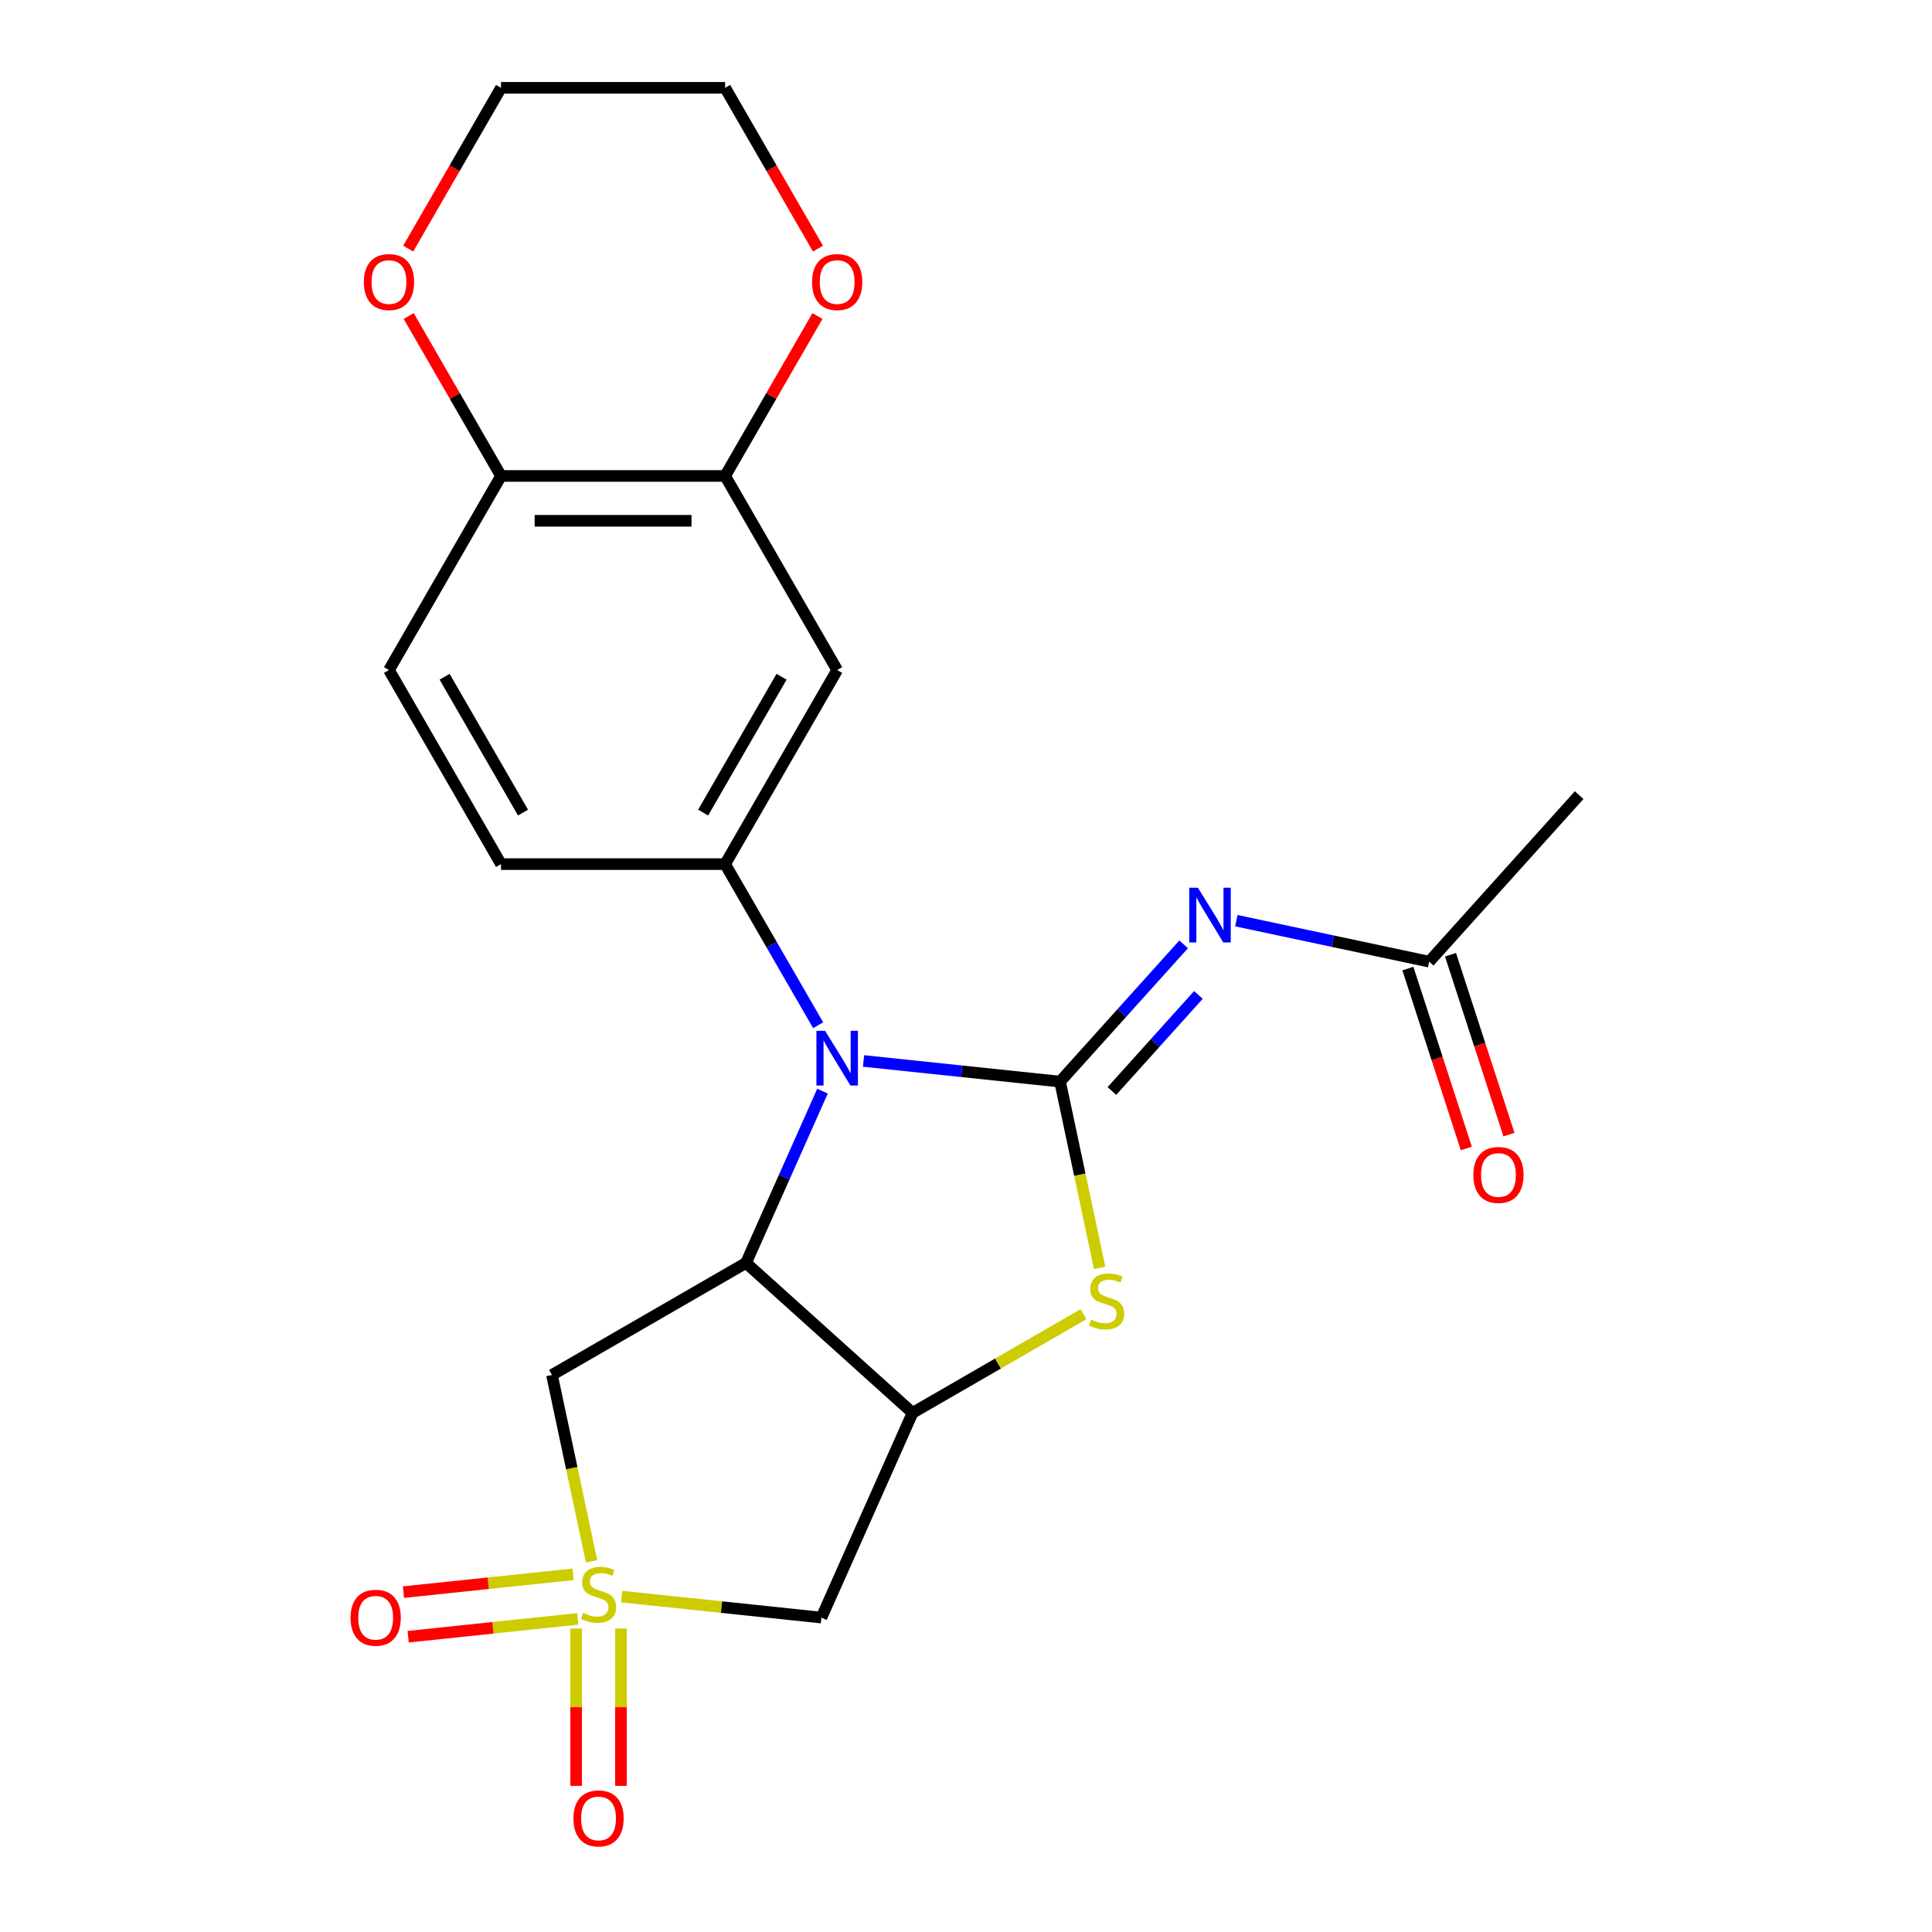 <?xml version='1.0' encoding='iso-8859-1'?>
<svg version='1.1' baseProfile='full'
              xmlns='http://www.w3.org/2000/svg'
                      xmlns:rdkit='http://www.rdkit.org/xml'
                      xmlns:xlink='http://www.w3.org/1999/xlink'
                  xml:space='preserve'
width='1000px' height='1000px' viewBox='0 0 1000 1000'>
<!-- END OF HEADER -->
<rect style='opacity:1.0;fill:#FFFFFF;stroke:none' width='1000' height='1000' x='0' y='0'> </rect>
<path class='bond-1' d='M 548.679,559.843 L 497.821,554.497' style='fill:none;fill-rule:evenodd;stroke:#000000;stroke-width:6px;stroke-linecap:butt;stroke-linejoin:miter;stroke-opacity:1' />
<path class='bond-1' d='M 497.821,554.497 L 446.962,549.152' style='fill:none;fill-rule:evenodd;stroke:#0000FF;stroke-width:6px;stroke-linecap:butt;stroke-linejoin:miter;stroke-opacity:1' />
<path class='bond-4' d='M 548.679,559.843 L 558.929,608.062' style='fill:none;fill-rule:evenodd;stroke:#000000;stroke-width:6px;stroke-linecap:butt;stroke-linejoin:miter;stroke-opacity:1' />
<path class='bond-4' d='M 558.929,608.062 L 569.178,656.281' style='fill:none;fill-rule:evenodd;stroke:#CCCC00;stroke-width:6px;stroke-linecap:butt;stroke-linejoin:miter;stroke-opacity:1' />
<path class='bond-5' d='M 548.679,559.843 L 580.667,524.317' style='fill:none;fill-rule:evenodd;stroke:#000000;stroke-width:6px;stroke-linecap:butt;stroke-linejoin:miter;stroke-opacity:1' />
<path class='bond-5' d='M 580.667,524.317 L 612.654,488.792' style='fill:none;fill-rule:evenodd;stroke:#0000FF;stroke-width:6px;stroke-linecap:butt;stroke-linejoin:miter;stroke-opacity:1' />
<path class='bond-5' d='M 575.515,564.708 L 597.906,539.84' style='fill:none;fill-rule:evenodd;stroke:#000000;stroke-width:6px;stroke-linecap:butt;stroke-linejoin:miter;stroke-opacity:1' />
<path class='bond-5' d='M 597.906,539.84 L 620.298,514.972' style='fill:none;fill-rule:evenodd;stroke:#0000FF;stroke-width:6px;stroke-linecap:butt;stroke-linejoin:miter;stroke-opacity:1' />
<path class='bond-0' d='M 321.787,826.396 L 373.476,831.829' style='fill:none;fill-rule:evenodd;stroke:#CCCC00;stroke-width:6px;stroke-linecap:butt;stroke-linejoin:miter;stroke-opacity:1' />
<path class='bond-0' d='M 373.476,831.829 L 425.164,837.262' style='fill:none;fill-rule:evenodd;stroke:#000000;stroke-width:6px;stroke-linecap:butt;stroke-linejoin:miter;stroke-opacity:1' />
<path class='bond-12' d='M 298.208,842.917 L 298.208,883.636' style='fill:none;fill-rule:evenodd;stroke:#CCCC00;stroke-width:6px;stroke-linecap:butt;stroke-linejoin:miter;stroke-opacity:1' />
<path class='bond-12' d='M 298.208,883.636 L 298.208,924.355' style='fill:none;fill-rule:evenodd;stroke:#FF0000;stroke-width:6px;stroke-linecap:butt;stroke-linejoin:miter;stroke-opacity:1' />
<path class='bond-12' d='M 321.406,842.917 L 321.406,883.636' style='fill:none;fill-rule:evenodd;stroke:#CCCC00;stroke-width:6px;stroke-linecap:butt;stroke-linejoin:miter;stroke-opacity:1' />
<path class='bond-12' d='M 321.406,883.636 L 321.406,924.355' style='fill:none;fill-rule:evenodd;stroke:#FF0000;stroke-width:6px;stroke-linecap:butt;stroke-linejoin:miter;stroke-opacity:1' />
<path class='bond-13' d='M 296.615,814.861 L 252.725,819.474' style='fill:none;fill-rule:evenodd;stroke:#CCCC00;stroke-width:6px;stroke-linecap:butt;stroke-linejoin:miter;stroke-opacity:1' />
<path class='bond-13' d='M 252.725,819.474 L 208.836,824.087' style='fill:none;fill-rule:evenodd;stroke:#FF0000;stroke-width:6px;stroke-linecap:butt;stroke-linejoin:miter;stroke-opacity:1' />
<path class='bond-13' d='M 299.04,837.932 L 255.15,842.545' style='fill:none;fill-rule:evenodd;stroke:#CCCC00;stroke-width:6px;stroke-linecap:butt;stroke-linejoin:miter;stroke-opacity:1' />
<path class='bond-13' d='M 255.15,842.545 L 211.261,847.158' style='fill:none;fill-rule:evenodd;stroke:#FF0000;stroke-width:6px;stroke-linecap:butt;stroke-linejoin:miter;stroke-opacity:1' />
<path class='bond-24' d='M 306.189,808.118 L 295.94,759.898' style='fill:none;fill-rule:evenodd;stroke:#CCCC00;stroke-width:6px;stroke-linecap:butt;stroke-linejoin:miter;stroke-opacity:1' />
<path class='bond-24' d='M 295.94,759.898 L 285.691,711.679' style='fill:none;fill-rule:evenodd;stroke:#000000;stroke-width:6px;stroke-linecap:butt;stroke-linejoin:miter;stroke-opacity:1' />
<path class='bond-2' d='M 425.726,564.778 L 405.935,609.23' style='fill:none;fill-rule:evenodd;stroke:#0000FF;stroke-width:6px;stroke-linecap:butt;stroke-linejoin:miter;stroke-opacity:1' />
<path class='bond-2' d='M 405.935,609.23 L 386.143,653.683' style='fill:none;fill-rule:evenodd;stroke:#000000;stroke-width:6px;stroke-linecap:butt;stroke-linejoin:miter;stroke-opacity:1' />
<path class='bond-8' d='M 423.472,530.658 L 399.399,488.962' style='fill:none;fill-rule:evenodd;stroke:#0000FF;stroke-width:6px;stroke-linecap:butt;stroke-linejoin:miter;stroke-opacity:1' />
<path class='bond-8' d='M 399.399,488.962 L 375.326,447.265' style='fill:none;fill-rule:evenodd;stroke:#000000;stroke-width:6px;stroke-linecap:butt;stroke-linejoin:miter;stroke-opacity:1' />
<path class='bond-6' d='M 386.143,653.683 L 285.691,711.679' style='fill:none;fill-rule:evenodd;stroke:#000000;stroke-width:6px;stroke-linecap:butt;stroke-linejoin:miter;stroke-opacity:1' />
<path class='bond-23' d='M 386.143,653.683 L 472.343,731.297' style='fill:none;fill-rule:evenodd;stroke:#000000;stroke-width:6px;stroke-linecap:butt;stroke-linejoin:miter;stroke-opacity:1' />
<path class='bond-3' d='M 472.343,731.297 L 516.579,705.757' style='fill:none;fill-rule:evenodd;stroke:#000000;stroke-width:6px;stroke-linecap:butt;stroke-linejoin:miter;stroke-opacity:1' />
<path class='bond-3' d='M 516.579,705.757 L 560.816,680.217' style='fill:none;fill-rule:evenodd;stroke:#CCCC00;stroke-width:6px;stroke-linecap:butt;stroke-linejoin:miter;stroke-opacity:1' />
<path class='bond-7' d='M 472.343,731.297 L 425.164,837.262' style='fill:none;fill-rule:evenodd;stroke:#000000;stroke-width:6px;stroke-linecap:butt;stroke-linejoin:miter;stroke-opacity:1' />
<path class='bond-11' d='M 639.933,476.542 L 689.843,487.151' style='fill:none;fill-rule:evenodd;stroke:#0000FF;stroke-width:6px;stroke-linecap:butt;stroke-linejoin:miter;stroke-opacity:1' />
<path class='bond-11' d='M 689.843,487.151 L 739.752,497.76' style='fill:none;fill-rule:evenodd;stroke:#000000;stroke-width:6px;stroke-linecap:butt;stroke-linejoin:miter;stroke-opacity:1' />
<path class='bond-9' d='M 375.326,447.265 L 433.322,346.813' style='fill:none;fill-rule:evenodd;stroke:#000000;stroke-width:6px;stroke-linecap:butt;stroke-linejoin:miter;stroke-opacity:1' />
<path class='bond-9' d='M 363.934,420.598 L 404.532,350.281' style='fill:none;fill-rule:evenodd;stroke:#000000;stroke-width:6px;stroke-linecap:butt;stroke-linejoin:miter;stroke-opacity:1' />
<path class='bond-15' d='M 375.326,447.265 L 259.333,447.265' style='fill:none;fill-rule:evenodd;stroke:#000000;stroke-width:6px;stroke-linecap:butt;stroke-linejoin:miter;stroke-opacity:1' />
<path class='bond-10' d='M 433.322,346.813 L 375.326,246.36' style='fill:none;fill-rule:evenodd;stroke:#000000;stroke-width:6px;stroke-linecap:butt;stroke-linejoin:miter;stroke-opacity:1' />
<path class='bond-16' d='M 375.326,246.36 L 399.226,204.964' style='fill:none;fill-rule:evenodd;stroke:#000000;stroke-width:6px;stroke-linecap:butt;stroke-linejoin:miter;stroke-opacity:1' />
<path class='bond-16' d='M 399.226,204.964 L 423.126,163.567' style='fill:none;fill-rule:evenodd;stroke:#FF0000;stroke-width:6px;stroke-linecap:butt;stroke-linejoin:miter;stroke-opacity:1' />
<path class='bond-25' d='M 375.326,246.36 L 259.333,246.36' style='fill:none;fill-rule:evenodd;stroke:#000000;stroke-width:6px;stroke-linecap:butt;stroke-linejoin:miter;stroke-opacity:1' />
<path class='bond-25' d='M 357.927,269.559 L 276.732,269.559' style='fill:none;fill-rule:evenodd;stroke:#000000;stroke-width:6px;stroke-linecap:butt;stroke-linejoin:miter;stroke-opacity:1' />
<path class='bond-18' d='M 728.72,501.344 L 743.845,547.892' style='fill:none;fill-rule:evenodd;stroke:#000000;stroke-width:6px;stroke-linecap:butt;stroke-linejoin:miter;stroke-opacity:1' />
<path class='bond-18' d='M 743.845,547.892 L 758.969,594.44' style='fill:none;fill-rule:evenodd;stroke:#FF0000;stroke-width:6px;stroke-linecap:butt;stroke-linejoin:miter;stroke-opacity:1' />
<path class='bond-18' d='M 750.783,494.175 L 765.908,540.723' style='fill:none;fill-rule:evenodd;stroke:#000000;stroke-width:6px;stroke-linecap:butt;stroke-linejoin:miter;stroke-opacity:1' />
<path class='bond-18' d='M 765.908,540.723 L 781.032,587.271' style='fill:none;fill-rule:evenodd;stroke:#FF0000;stroke-width:6px;stroke-linecap:butt;stroke-linejoin:miter;stroke-opacity:1' />
<path class='bond-20' d='M 739.752,497.76 L 817.366,411.56' style='fill:none;fill-rule:evenodd;stroke:#000000;stroke-width:6px;stroke-linecap:butt;stroke-linejoin:miter;stroke-opacity:1' />
<path class='bond-14' d='M 259.333,246.36 L 201.336,346.813' style='fill:none;fill-rule:evenodd;stroke:#000000;stroke-width:6px;stroke-linecap:butt;stroke-linejoin:miter;stroke-opacity:1' />
<path class='bond-17' d='M 259.333,246.36 L 235.432,204.964' style='fill:none;fill-rule:evenodd;stroke:#000000;stroke-width:6px;stroke-linecap:butt;stroke-linejoin:miter;stroke-opacity:1' />
<path class='bond-17' d='M 235.432,204.964 L 211.532,163.567' style='fill:none;fill-rule:evenodd;stroke:#FF0000;stroke-width:6px;stroke-linecap:butt;stroke-linejoin:miter;stroke-opacity:1' />
<path class='bond-19' d='M 259.333,447.265 L 201.336,346.813' style='fill:none;fill-rule:evenodd;stroke:#000000;stroke-width:6px;stroke-linecap:butt;stroke-linejoin:miter;stroke-opacity:1' />
<path class='bond-19' d='M 270.724,420.598 L 230.126,350.281' style='fill:none;fill-rule:evenodd;stroke:#000000;stroke-width:6px;stroke-linecap:butt;stroke-linejoin:miter;stroke-opacity:1' />
<path class='bond-21' d='M 423.38,128.687 L 399.353,87.071' style='fill:none;fill-rule:evenodd;stroke:#FF0000;stroke-width:6px;stroke-linecap:butt;stroke-linejoin:miter;stroke-opacity:1' />
<path class='bond-21' d='M 399.353,87.071 L 375.326,45.455' style='fill:none;fill-rule:evenodd;stroke:#000000;stroke-width:6px;stroke-linecap:butt;stroke-linejoin:miter;stroke-opacity:1' />
<path class='bond-22' d='M 211.278,128.687 L 235.305,87.071' style='fill:none;fill-rule:evenodd;stroke:#FF0000;stroke-width:6px;stroke-linecap:butt;stroke-linejoin:miter;stroke-opacity:1' />
<path class='bond-22' d='M 235.305,87.071 L 259.333,45.455' style='fill:none;fill-rule:evenodd;stroke:#000000;stroke-width:6px;stroke-linecap:butt;stroke-linejoin:miter;stroke-opacity:1' />
<path class='bond-26' d='M 375.326,45.455 L 259.333,45.455' style='fill:none;fill-rule:evenodd;stroke:#000000;stroke-width:6px;stroke-linecap:butt;stroke-linejoin:miter;stroke-opacity:1' />
<path  class='atom-1' d='M 301.807 834.857
Q 302.127 834.977, 303.447 835.537
Q 304.767 836.097, 306.207 836.457
Q 307.687 836.777, 309.127 836.777
Q 311.807 836.777, 313.367 835.497
Q 314.927 834.177, 314.927 831.897
Q 314.927 830.337, 314.127 829.377
Q 313.367 828.417, 312.167 827.897
Q 310.967 827.377, 308.967 826.777
Q 306.447 826.017, 304.927 825.297
Q 303.447 824.577, 302.367 823.057
Q 301.327 821.537, 301.327 818.977
Q 301.327 815.417, 303.727 813.217
Q 306.167 811.017, 310.967 811.017
Q 314.247 811.017, 317.967 812.577
L 317.047 815.657
Q 313.647 814.257, 311.087 814.257
Q 308.327 814.257, 306.807 815.417
Q 305.287 816.537, 305.327 818.497
Q 305.327 820.017, 306.087 820.937
Q 306.887 821.857, 308.007 822.377
Q 309.167 822.897, 311.087 823.497
Q 313.647 824.297, 315.167 825.097
Q 316.687 825.897, 317.767 827.537
Q 318.887 829.137, 318.887 831.897
Q 318.887 835.817, 316.247 837.937
Q 313.647 840.017, 309.287 840.017
Q 306.767 840.017, 304.847 839.457
Q 302.967 838.937, 300.727 838.017
L 301.807 834.857
' fill='#CCCC00'/>
<path  class='atom-2' d='M 427.062 533.558
L 436.342 548.558
Q 437.262 550.038, 438.742 552.718
Q 440.222 555.398, 440.302 555.558
L 440.302 533.558
L 444.062 533.558
L 444.062 561.878
L 440.182 561.878
L 430.222 545.478
Q 429.062 543.558, 427.822 541.358
Q 426.622 539.158, 426.262 538.478
L 426.262 561.878
L 422.582 561.878
L 422.582 533.558
L 427.062 533.558
' fill='#0000FF'/>
<path  class='atom-5' d='M 564.796 683.021
Q 565.116 683.141, 566.436 683.701
Q 567.756 684.261, 569.196 684.621
Q 570.676 684.941, 572.116 684.941
Q 574.796 684.941, 576.356 683.661
Q 577.916 682.341, 577.916 680.061
Q 577.916 678.501, 577.116 677.541
Q 576.356 676.581, 575.156 676.061
Q 573.956 675.541, 571.956 674.941
Q 569.436 674.181, 567.916 673.461
Q 566.436 672.741, 565.356 671.221
Q 564.316 669.701, 564.316 667.141
Q 564.316 663.581, 566.716 661.381
Q 569.156 659.181, 573.956 659.181
Q 577.236 659.181, 580.956 660.741
L 580.036 663.821
Q 576.636 662.421, 574.076 662.421
Q 571.316 662.421, 569.796 663.581
Q 568.276 664.701, 568.316 666.661
Q 568.316 668.181, 569.076 669.101
Q 569.876 670.021, 570.996 670.541
Q 572.156 671.061, 574.076 671.661
Q 576.636 672.461, 578.156 673.261
Q 579.676 674.061, 580.756 675.701
Q 581.876 677.301, 581.876 680.061
Q 581.876 683.981, 579.236 686.101
Q 576.636 688.181, 572.276 688.181
Q 569.756 688.181, 567.836 687.621
Q 565.956 687.101, 563.716 686.181
L 564.796 683.021
' fill='#CCCC00'/>
<path  class='atom-6' d='M 620.034 459.483
L 629.314 474.483
Q 630.234 475.963, 631.714 478.643
Q 633.194 481.323, 633.274 481.483
L 633.274 459.483
L 637.034 459.483
L 637.034 487.803
L 633.154 487.803
L 623.194 471.403
Q 622.034 469.483, 620.794 467.283
Q 619.594 465.083, 619.234 464.403
L 619.234 487.803
L 615.554 487.803
L 615.554 459.483
L 620.034 459.483
' fill='#0000FF'/>
<path  class='atom-13' d='M 296.807 941.21
Q 296.807 934.41, 300.167 930.61
Q 303.527 926.81, 309.807 926.81
Q 316.087 926.81, 319.447 930.61
Q 322.807 934.41, 322.807 941.21
Q 322.807 948.09, 319.407 952.01
Q 316.007 955.89, 309.807 955.89
Q 303.567 955.89, 300.167 952.01
Q 296.807 948.13, 296.807 941.21
M 309.807 952.69
Q 314.127 952.69, 316.447 949.81
Q 318.807 946.89, 318.807 941.21
Q 318.807 935.65, 316.447 932.85
Q 314.127 930.01, 309.807 930.01
Q 305.487 930.01, 303.127 932.81
Q 300.807 935.61, 300.807 941.21
Q 300.807 946.93, 303.127 949.81
Q 305.487 952.69, 309.807 952.69
' fill='#FF0000'/>
<path  class='atom-14' d='M 181.45 837.342
Q 181.45 830.542, 184.81 826.742
Q 188.17 822.942, 194.45 822.942
Q 200.73 822.942, 204.09 826.742
Q 207.45 830.542, 207.45 837.342
Q 207.45 844.222, 204.05 848.142
Q 200.65 852.022, 194.45 852.022
Q 188.21 852.022, 184.81 848.142
Q 181.45 844.262, 181.45 837.342
M 194.45 848.822
Q 198.77 848.822, 201.09 845.942
Q 203.45 843.022, 203.45 837.342
Q 203.45 831.782, 201.09 828.982
Q 198.77 826.142, 194.45 826.142
Q 190.13 826.142, 187.77 828.942
Q 185.45 831.742, 185.45 837.342
Q 185.45 843.062, 187.77 845.942
Q 190.13 848.822, 194.45 848.822
' fill='#FF0000'/>
<path  class='atom-17' d='M 420.322 145.987
Q 420.322 139.187, 423.682 135.387
Q 427.042 131.587, 433.322 131.587
Q 439.602 131.587, 442.962 135.387
Q 446.322 139.187, 446.322 145.987
Q 446.322 152.867, 442.922 156.787
Q 439.522 160.667, 433.322 160.667
Q 427.082 160.667, 423.682 156.787
Q 420.322 152.907, 420.322 145.987
M 433.322 157.467
Q 437.642 157.467, 439.962 154.587
Q 442.322 151.667, 442.322 145.987
Q 442.322 140.427, 439.962 137.627
Q 437.642 134.787, 433.322 134.787
Q 429.002 134.787, 426.642 137.587
Q 424.322 140.387, 424.322 145.987
Q 424.322 151.707, 426.642 154.587
Q 429.002 157.467, 433.322 157.467
' fill='#FF0000'/>
<path  class='atom-18' d='M 188.336 145.987
Q 188.336 139.187, 191.696 135.387
Q 195.056 131.587, 201.336 131.587
Q 207.616 131.587, 210.976 135.387
Q 214.336 139.187, 214.336 145.987
Q 214.336 152.867, 210.936 156.787
Q 207.536 160.667, 201.336 160.667
Q 195.096 160.667, 191.696 156.787
Q 188.336 152.907, 188.336 145.987
M 201.336 157.467
Q 205.656 157.467, 207.976 154.587
Q 210.336 151.667, 210.336 145.987
Q 210.336 140.427, 207.976 137.627
Q 205.656 134.787, 201.336 134.787
Q 197.016 134.787, 194.656 137.587
Q 192.336 140.387, 192.336 145.987
Q 192.336 151.707, 194.656 154.587
Q 197.016 157.467, 201.336 157.467
' fill='#FF0000'/>
<path  class='atom-19' d='M 762.595 608.155
Q 762.595 601.355, 765.955 597.555
Q 769.315 593.755, 775.595 593.755
Q 781.875 593.755, 785.235 597.555
Q 788.595 601.355, 788.595 608.155
Q 788.595 615.035, 785.195 618.955
Q 781.795 622.835, 775.595 622.835
Q 769.355 622.835, 765.955 618.955
Q 762.595 615.075, 762.595 608.155
M 775.595 619.635
Q 779.915 619.635, 782.235 616.755
Q 784.595 613.835, 784.595 608.155
Q 784.595 602.595, 782.235 599.795
Q 779.915 596.955, 775.595 596.955
Q 771.275 596.955, 768.915 599.755
Q 766.595 602.555, 766.595 608.155
Q 766.595 613.875, 768.915 616.755
Q 771.275 619.635, 775.595 619.635
' fill='#FF0000'/>
</svg>
